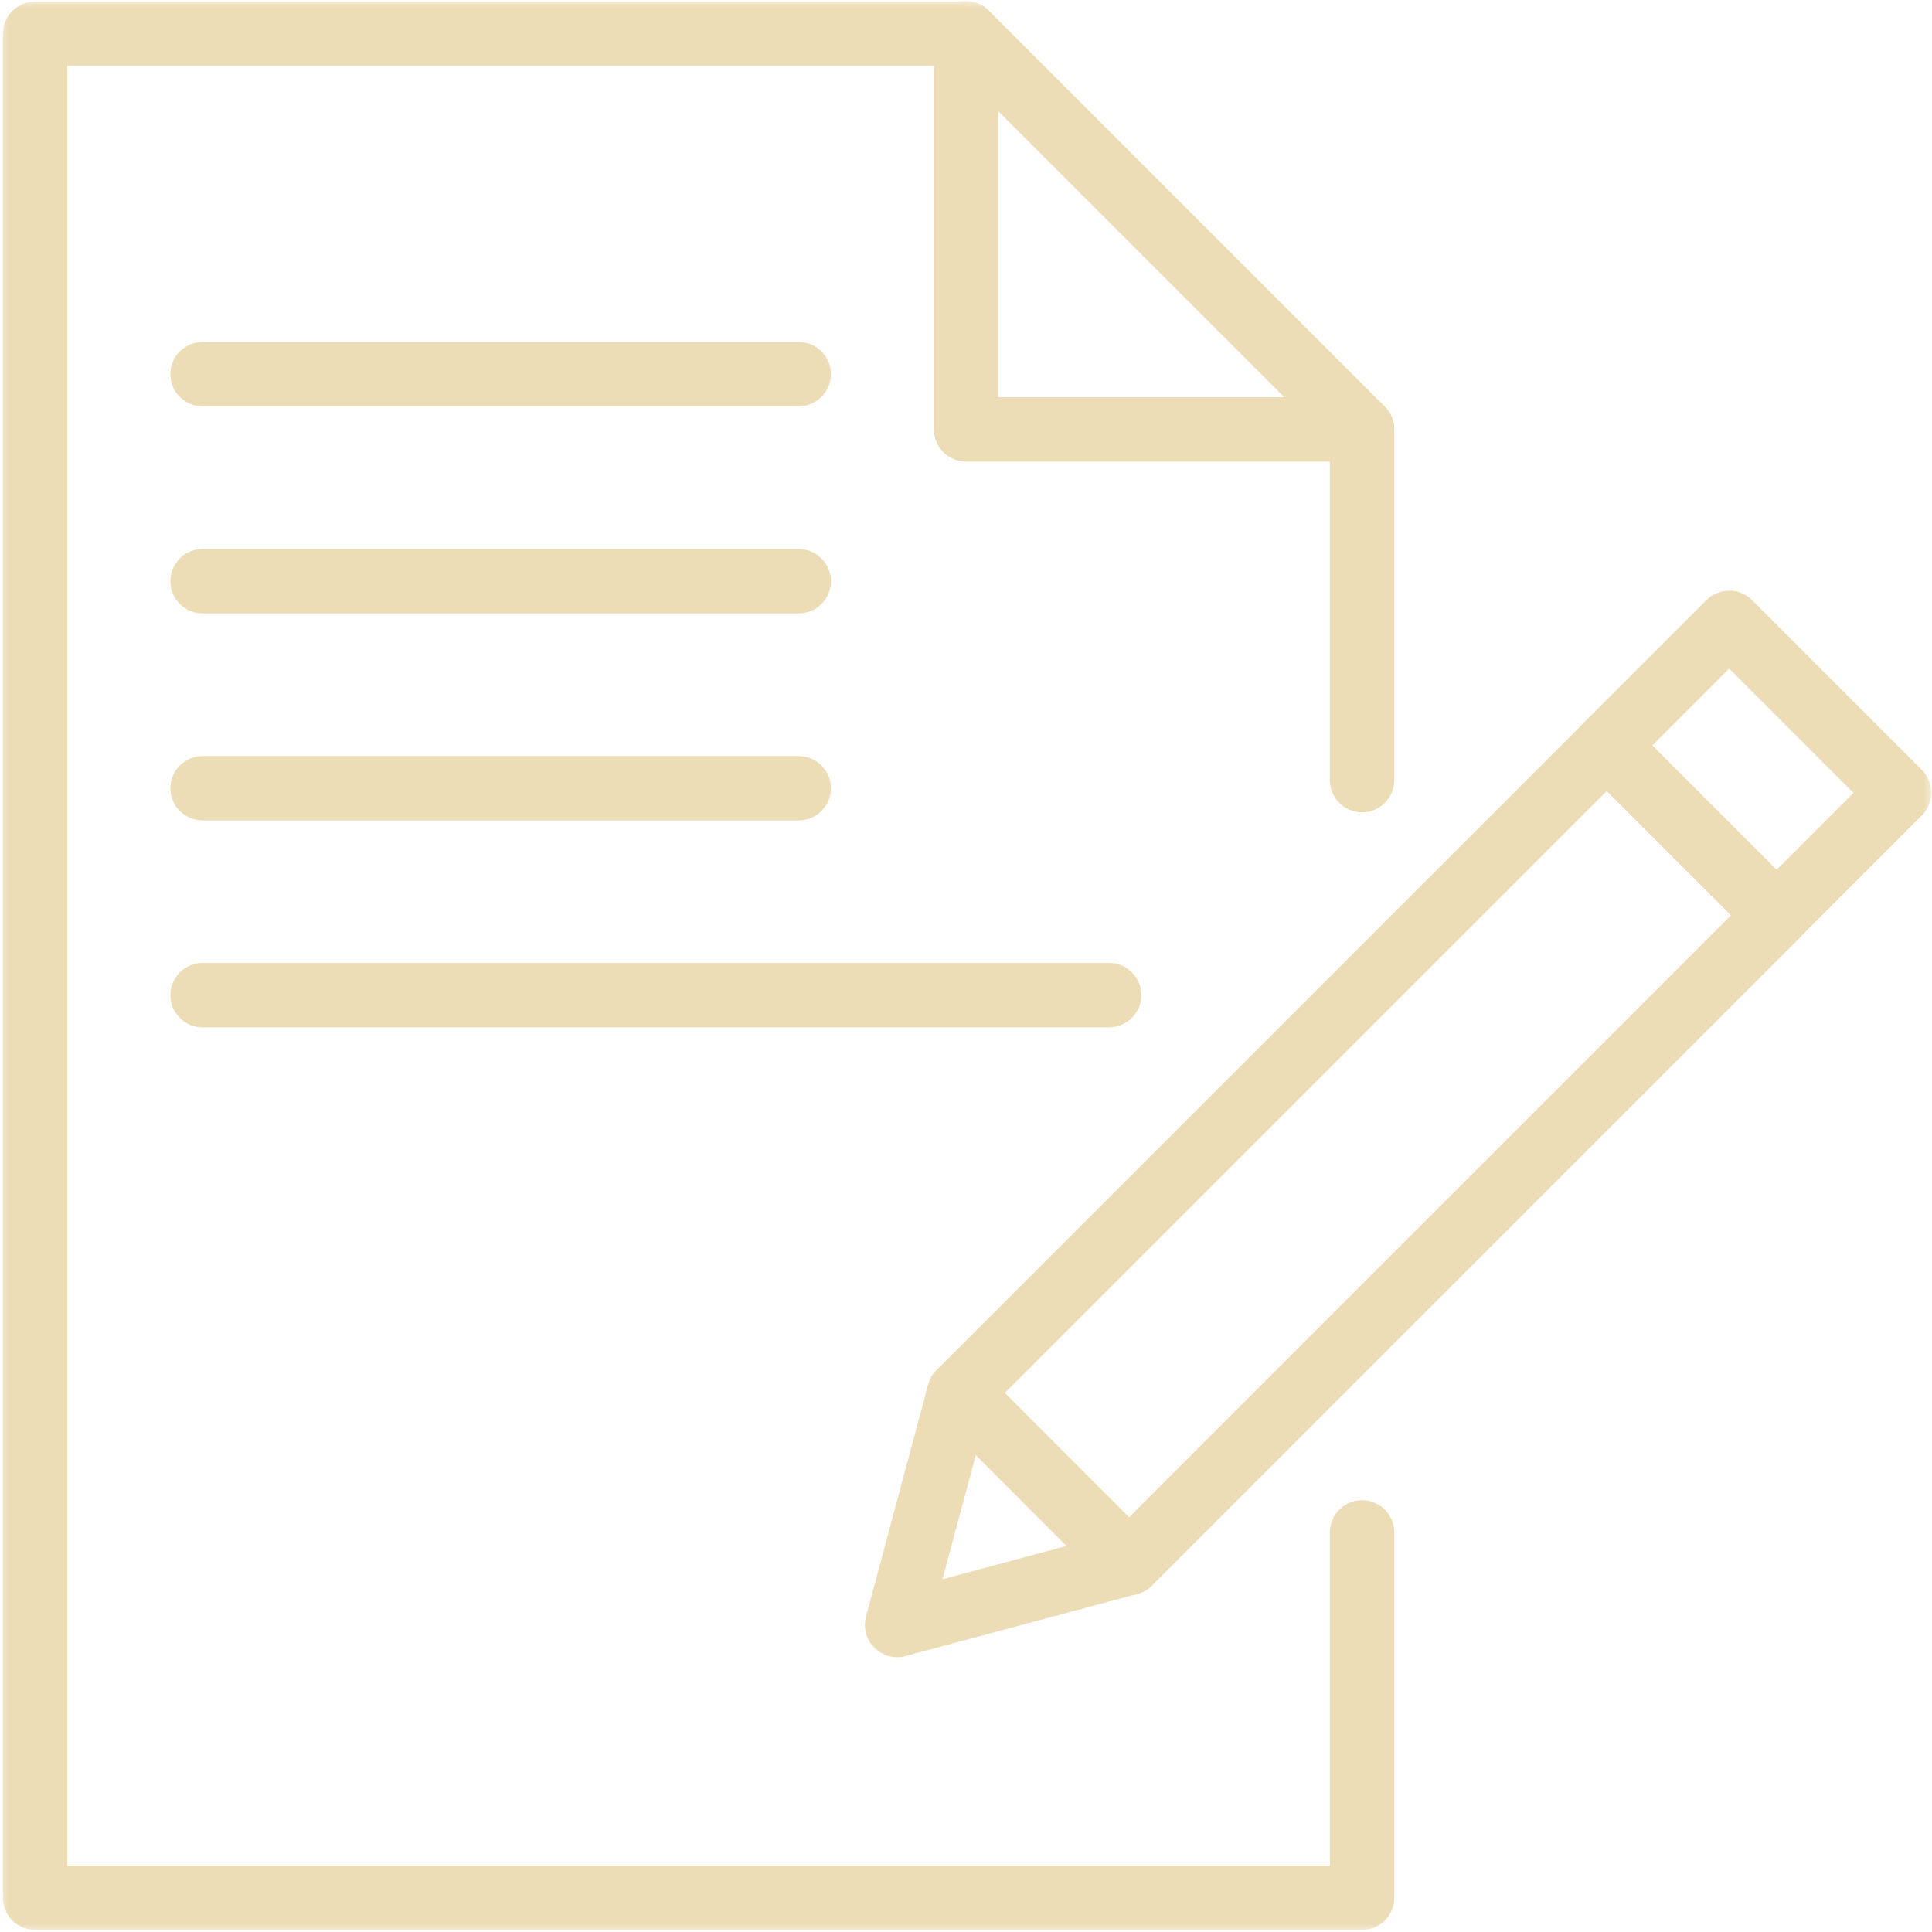 <svg width="120" height="120" viewBox="0 0 120 120" fill="none" xmlns="http://www.w3.org/2000/svg">
<g clip-path="url(#clip0_92_121)">
<mask id="mask0_92_121" style="mask-type:luminance" maskUnits="userSpaceOnUse" x="0" y="0" width="120" height="120">
<path d="M120 0H0V120H120V0Z" fill="white"/>
</mask>
<g mask="url(#mask0_92_121)">
<path d="M84.6 119.87H2.18C1.08 119.87 0.18 118.97 0.18 117.87V2.09C0.18 0.99 1.08 0.09 2.18 0.09H60C61.1 0.09 62 0.99 62 2.09C62 3.19 61.1 4.09 60 4.09H4.18V115.87H82.6V95.18C82.6 94.08 83.5 93.18 84.6 93.18C85.7 93.18 86.6 94.08 86.6 95.18V117.87C86.6 118.97 85.7 119.87 84.6 119.87Z" fill="#EDDDB7"/>
<path d="M84.6 50.46C83.5 50.46 82.6 49.56 82.6 48.46V26.67C82.6 25.57 83.5 24.67 84.6 24.67C85.7 24.67 86.6 25.57 86.6 26.67V48.46C86.6 49.56 85.7 50.46 84.6 50.46Z" fill="#EDDDB7"/>
<path d="M84.6 28.67H60C58.9 28.67 58 27.77 58 26.67V2.07C58 1.26 58.49 0.53 59.23 0.22C59.98 -0.09 60.84 0.08 61.41 0.65L86.01 25.25C86.58 25.82 86.75 26.68 86.44 27.43C86.13 28.18 85.4 28.66 84.59 28.66L84.6 28.67ZM62 24.67H79.77L62 6.9V24.67Z" fill="#EDDDB7"/>
<path d="M49.61 25.24H12.58C11.48 25.24 10.58 24.34 10.58 23.24C10.58 22.14 11.48 21.24 12.58 21.24H49.61C50.71 21.24 51.61 22.14 51.61 23.24C51.61 24.34 50.71 25.24 49.61 25.24Z" fill="#EDDDB7"/>
<path d="M49.61 38.1H12.58C11.48 38.1 10.58 37.2 10.58 36.1C10.58 35 11.48 34.1 12.58 34.1H49.61C50.71 34.1 51.61 35 51.61 36.1C51.61 37.2 50.71 38.1 49.61 38.1Z" fill="#EDDDB7"/>
<path d="M49.61 50.96H12.58C11.48 50.96 10.58 50.06 10.58 48.96C10.58 47.86 11.48 46.96 12.58 46.96H49.61C50.71 46.96 51.61 47.86 51.61 48.96C51.61 50.06 50.71 50.96 49.61 50.96Z" fill="#EDDDB7"/>
<path d="M68.9 63.81H12.58C11.48 63.81 10.58 62.91 10.58 61.81C10.58 60.71 11.48 59.81 12.58 59.81H68.89C69.99 59.81 70.89 60.71 70.89 61.81C70.89 62.91 69.99 63.81 68.89 63.81H68.9Z" fill="#EDDDB7"/>
<path d="M70.129 99.07C69.619 99.07 69.109 98.87 68.719 98.48L58.169 87.93C57.389 87.15 57.389 85.88 58.169 85.1L98.379 44.89C99.159 44.11 100.429 44.11 101.209 44.89L111.759 55.44C112.539 56.22 112.539 57.49 111.759 58.27L71.549 98.48C71.159 98.87 70.649 99.07 70.139 99.07H70.129ZM62.409 86.52L70.129 94.24L107.519 56.85L99.799 49.13L62.409 86.52Z" fill="#EDDDB7"/>
<path d="M55.719 102.93C55.199 102.93 54.689 102.72 54.309 102.34C53.799 101.84 53.609 101.1 53.789 100.41L57.649 86C57.829 85.31 58.369 84.77 59.059 84.59C59.749 84.41 60.489 84.6 60.989 85.11L71.539 95.66C72.049 96.16 72.239 96.9 72.059 97.59C71.879 98.28 71.339 98.82 70.649 99L56.239 102.86C56.069 102.91 55.899 102.93 55.719 102.93ZM60.609 90.38L58.539 98.09L66.249 96.02L60.599 90.37L60.609 90.38Z" fill="#EDDDB7"/>
<path d="M110.34 58.85C109.83 58.85 109.32 58.65 108.93 58.26L98.38 47.71C97.6 46.93 97.6 45.66 98.38 44.88L105.99 37.27C106.77 36.49 108.04 36.49 108.82 37.27L119.37 47.82C120.15 48.6 120.15 49.87 119.37 50.65L111.76 58.26C111.37 58.65 110.86 58.85 110.35 58.85H110.34ZM102.62 46.31L110.34 54.03L115.12 49.25L107.4 41.53L102.62 46.31Z" fill="#EDDDB7"/>
</g>
</g>
<defs>
<clipPath id="clip0_92_121">
<rect width="120" height="120" fill="white"/>
</clipPath>
</defs>
</svg>
